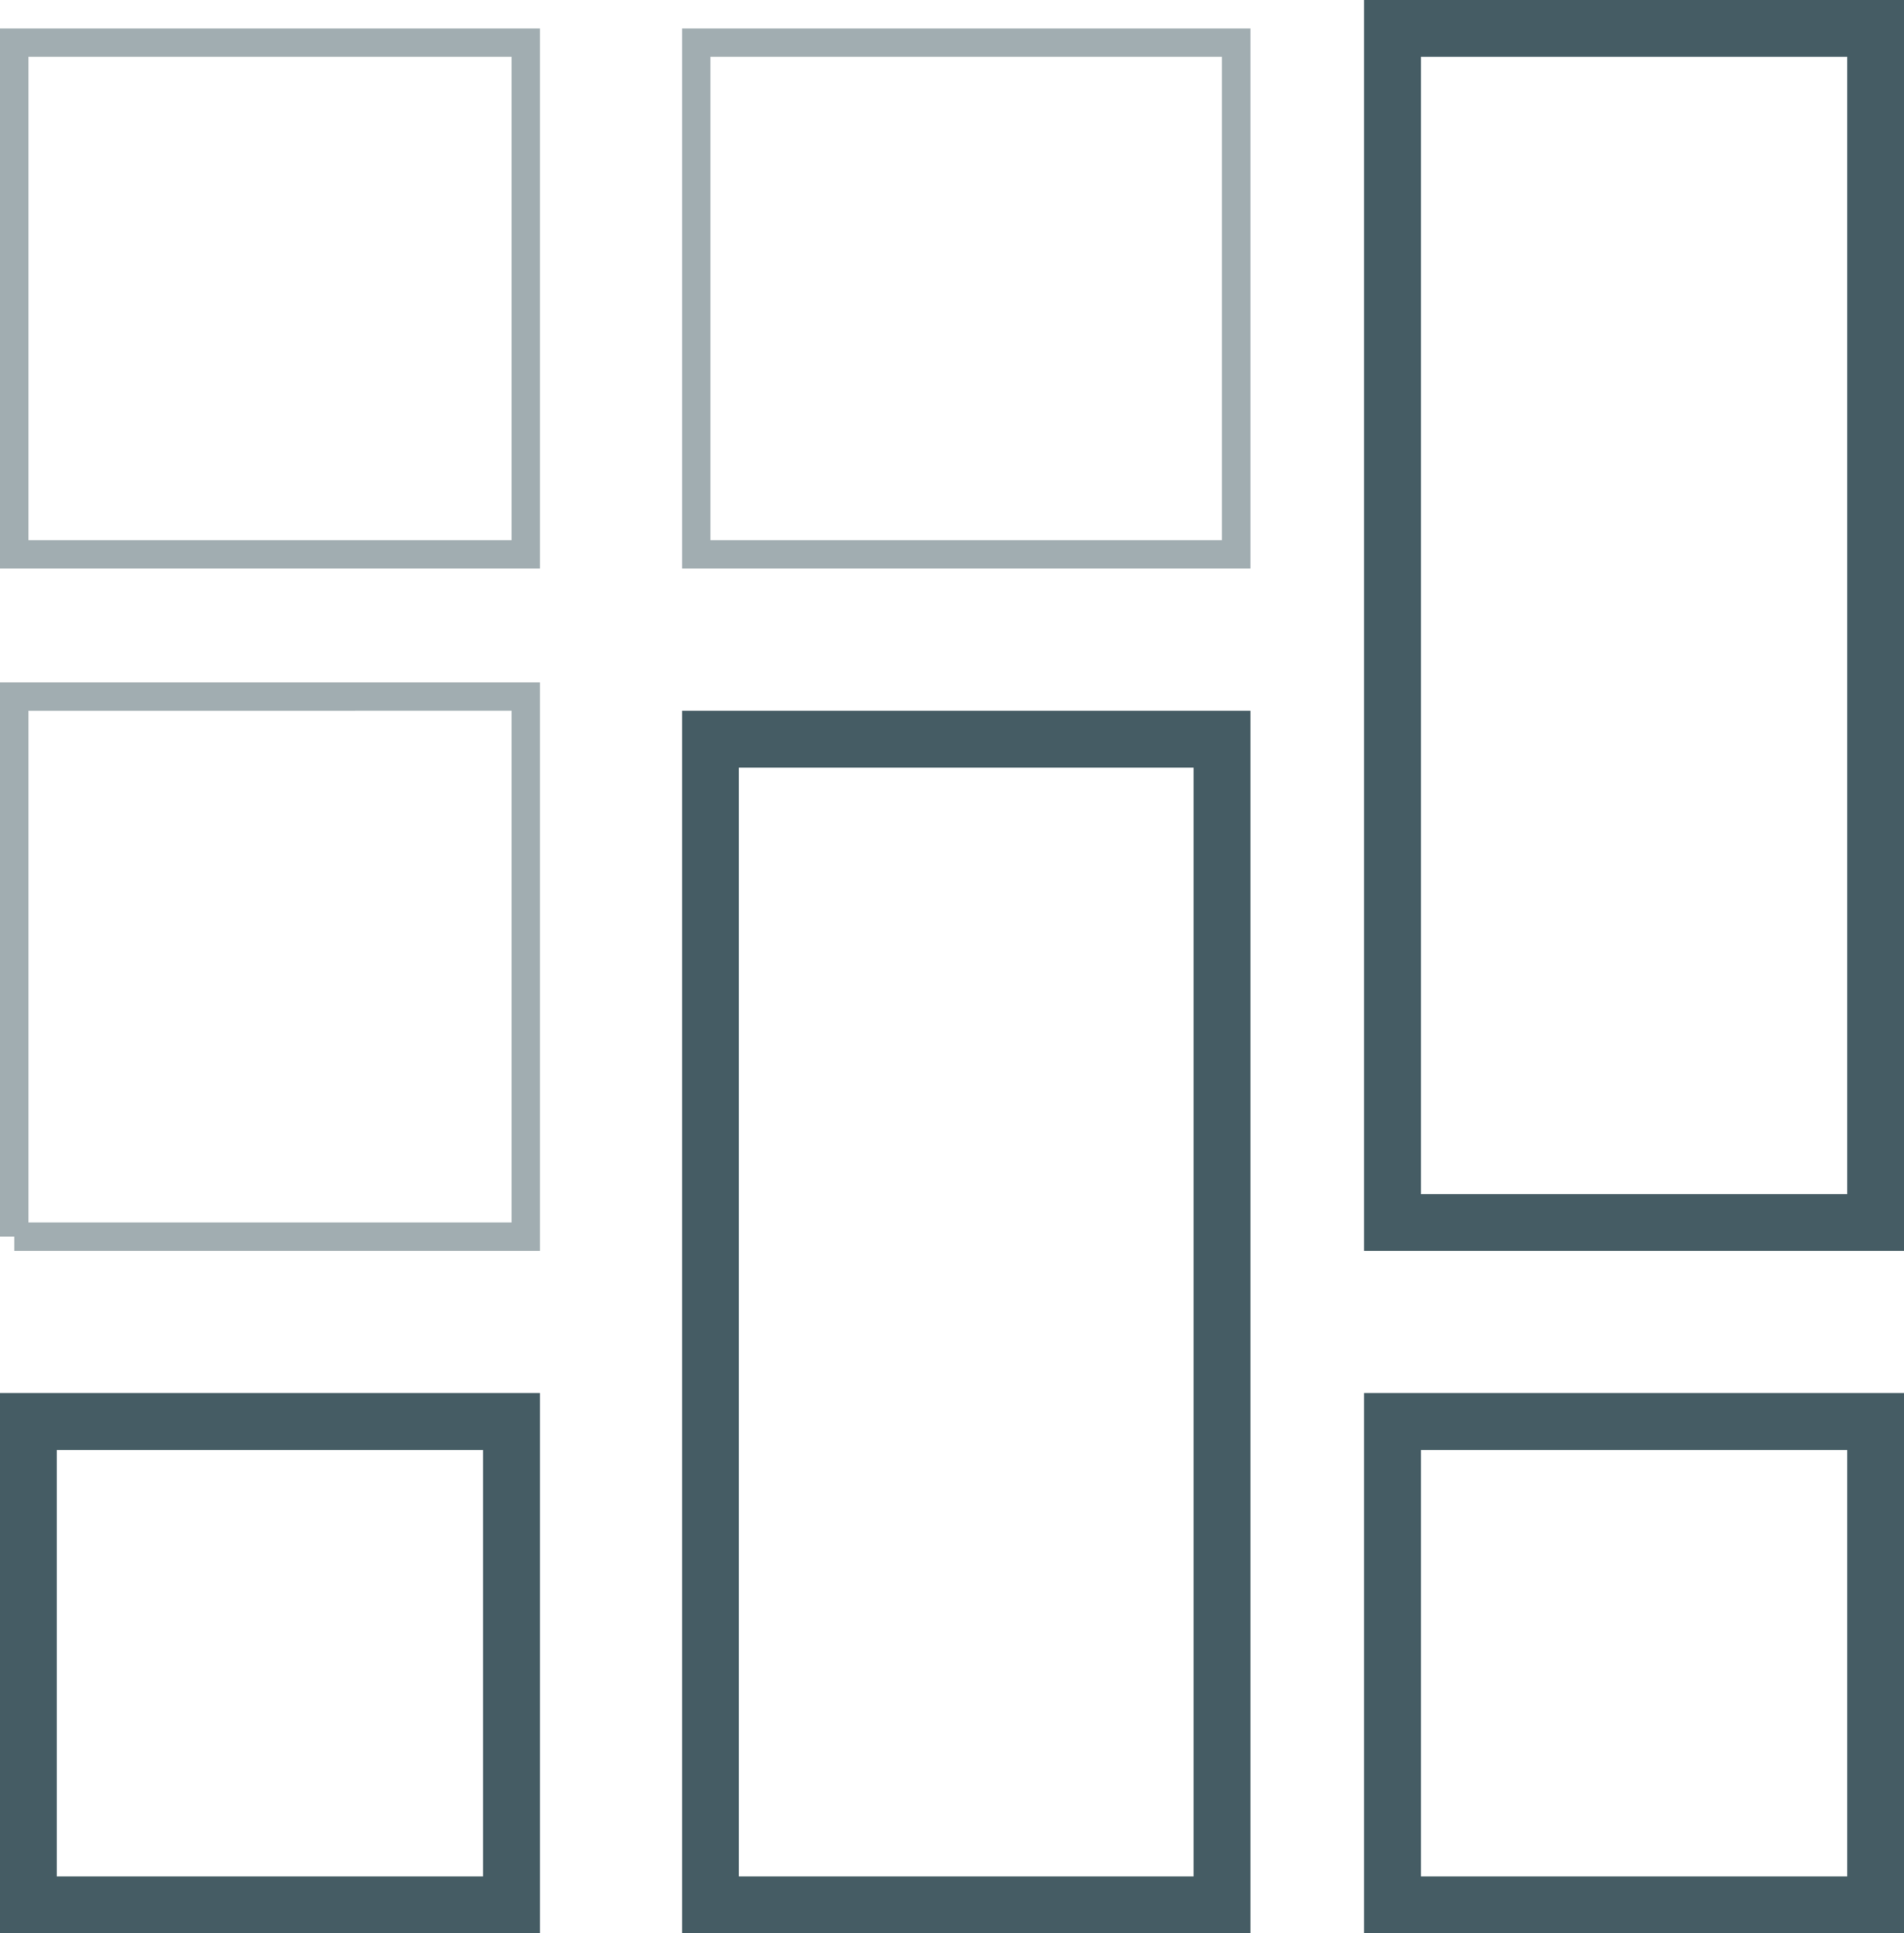 <svg xmlns="http://www.w3.org/2000/svg" width="67" height="68" viewBox="0 0 67 68"><g fill="none" fill-rule="evenodd" stroke="#455C64"><path stroke-opacity=".5" d="M.5 19.5h18v-18H.5v18zM24.5 19.5h19v-18h-19v18zM.5 43.5h18v-19H.5v19z"></path><path stroke-width="2" d="M49 43h17V1H49v42zM1 67h17V50H1v17zM25 67h18V26H25v41zM49 67h17V50H49v17z"></path></g></svg>